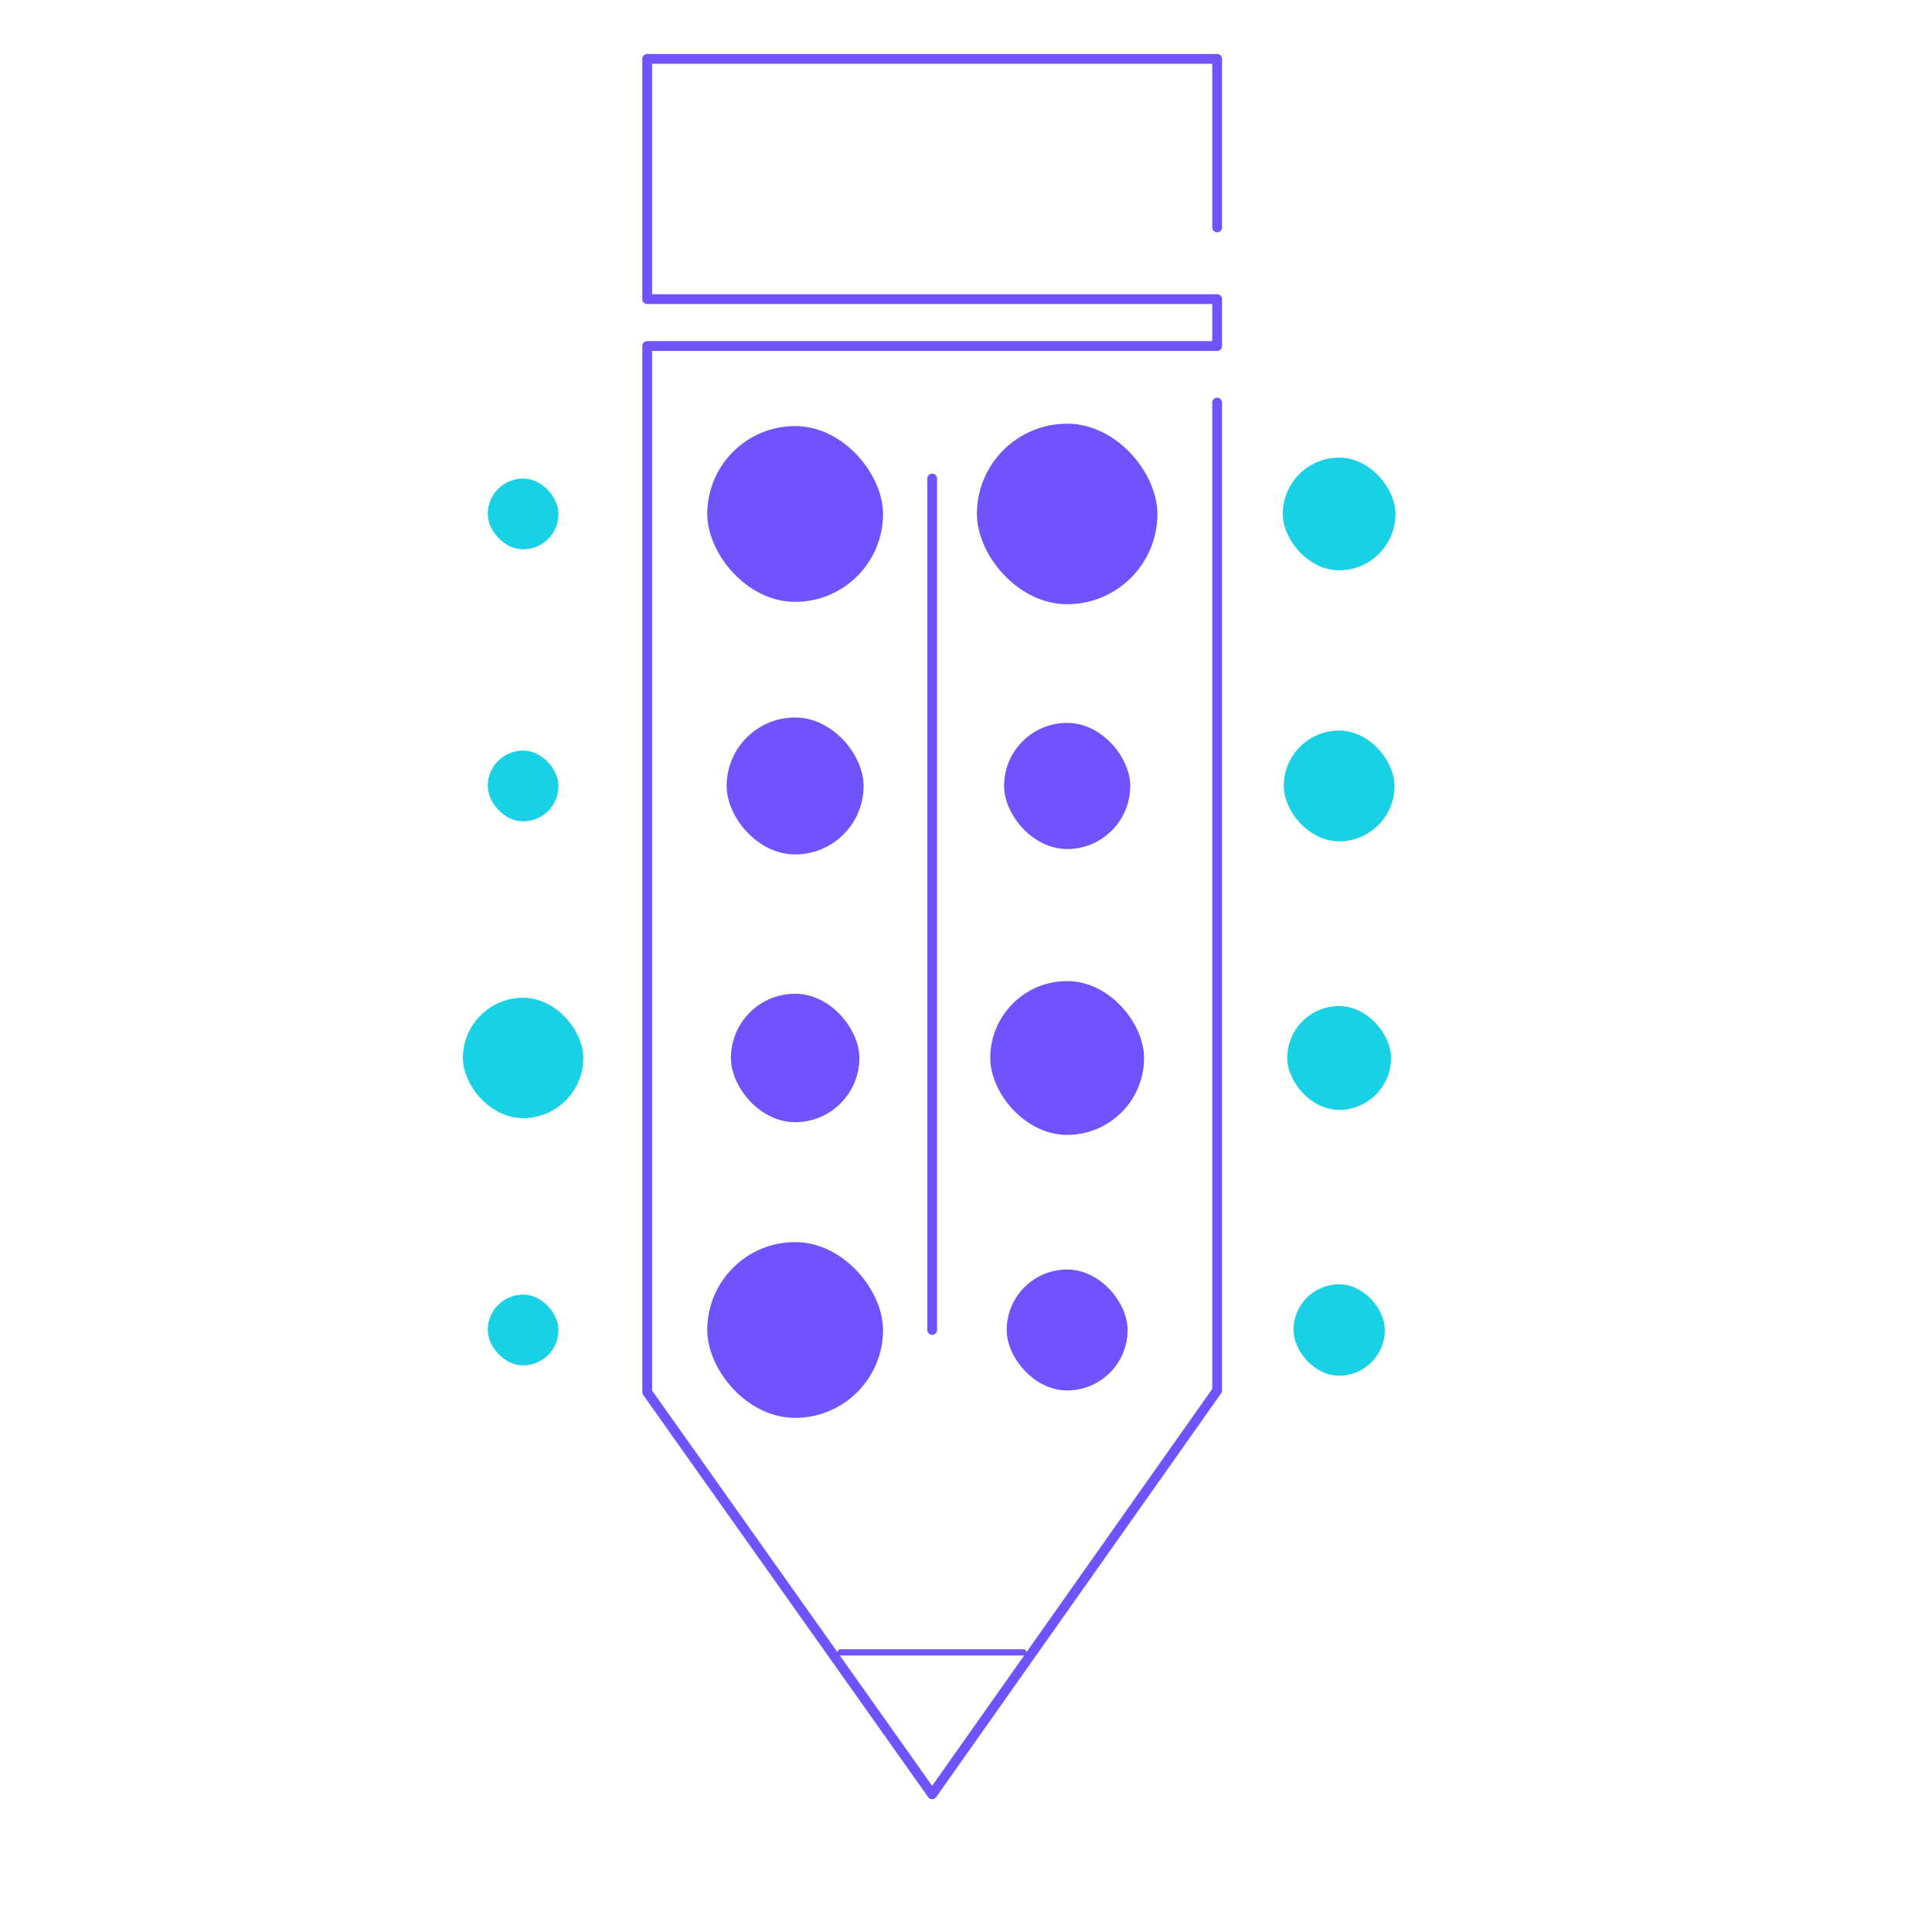 <svg id="Layer_1" data-name="Layer 1" xmlns="http://www.w3.org/2000/svg" viewBox="0 0 1024 1024"><defs><style>.cls-1{fill:#7152ff;}.cls-2{fill:#19d1e5;}.cls-3,.cls-4{fill:none;stroke:#7152ff;stroke-linecap:round;}.cls-3{stroke-linejoin:round;stroke-width:5.19px;}.cls-4{stroke-miterlimit:10;stroke-width:3.32px;}</style></defs><title>icons</title><rect class="cls-1" x="524.84" y="519.98" width="81.53" height="81.53" rx="40.77" ry="40.77" transform="translate(1131.22 1121.5) rotate(180)"/><rect class="cls-1" x="387.39" y="526.71" width="68.08" height="68.08" rx="34.04" ry="34.04" transform="translate(842.87 1121.5) rotate(180)"/><rect class="cls-1" x="532.17" y="383.14" width="66.87" height="66.87" rx="33.44" ry="33.44" transform="translate(1131.22 833.15) rotate(180)"/><rect class="cls-1" x="385.14" y="380.28" width="72.59" height="72.59" rx="36.29" ry="36.29" transform="translate(842.87 833.15) rotate(180)"/><rect class="cls-1" x="517.77" y="224.57" width="95.67" height="95.67" rx="47.83" ry="47.83" transform="translate(1131.22 544.81) rotate(180)"/><rect class="cls-1" x="533.57" y="672.89" width="64.08" height="64.08" rx="32.04" ry="32.04" transform="translate(1131.22 1409.85) rotate(180)"/><rect class="cls-1" x="374.85" y="658.35" width="93.16" height="93.16" rx="46.58" ry="46.58" transform="translate(842.87 1409.85) rotate(-180)"/><rect class="cls-2" x="680.43" y="387.23" width="58.7" height="58.7" rx="29.35" ry="29.35" transform="translate(1419.56 833.15) rotate(180)"/><rect class="cls-2" x="685.57" y="680.72" width="48.42" height="48.42" rx="24.21" ry="24.21" transform="translate(1419.56 1409.85) rotate(-180)"/><rect class="cls-2" x="682.28" y="533.25" width="55.01" height="55.01" rx="27.5" ry="27.5" transform="translate(1419.56 1121.5) rotate(180)"/><rect class="cls-2" x="258.5" y="397.82" width="37.51" height="37.51" rx="18.76" ry="18.76" transform="translate(554.52 833.15) rotate(-180)"/><rect class="cls-2" x="258.5" y="686.17" width="37.51" height="37.51" rx="18.76" ry="18.76" transform="translate(554.52 1409.85) rotate(180)"/><rect class="cls-2" x="245.35" y="528.85" width="63.81" height="63.81" rx="31.91" ry="31.91" transform="translate(554.52 1121.5) rotate(-180)"/><rect class="cls-2" x="679.92" y="242.54" width="59.73" height="59.73" rx="29.86" ry="29.86" transform="translate(1419.56 544.81) rotate(180)"/><rect class="cls-1" x="374.85" y="225.82" width="93.16" height="93.16" rx="46.58" ry="46.58" transform="translate(842.87 544.81) rotate(-180)"/><rect class="cls-2" x="258.5" y="253.65" width="37.51" height="37.51" rx="18.76" ry="18.76" transform="translate(554.52 544.81) rotate(-180)"/><polyline class="cls-3" points="645.11 120.55 645.11 31.2 343.03 31.2 343.03 158.55 645.11 158.55 645.11 183.39 343.03 183.39 343.03 737.86 494.07 951.02 645.11 736.97 645.11 213.37"/><line class="cls-3" x1="494.07" y1="704.93" x2="494.07" y2="253.65"/><line class="cls-4" x1="445.54" y1="875.79" x2="542.41" y2="875.79"/></svg>